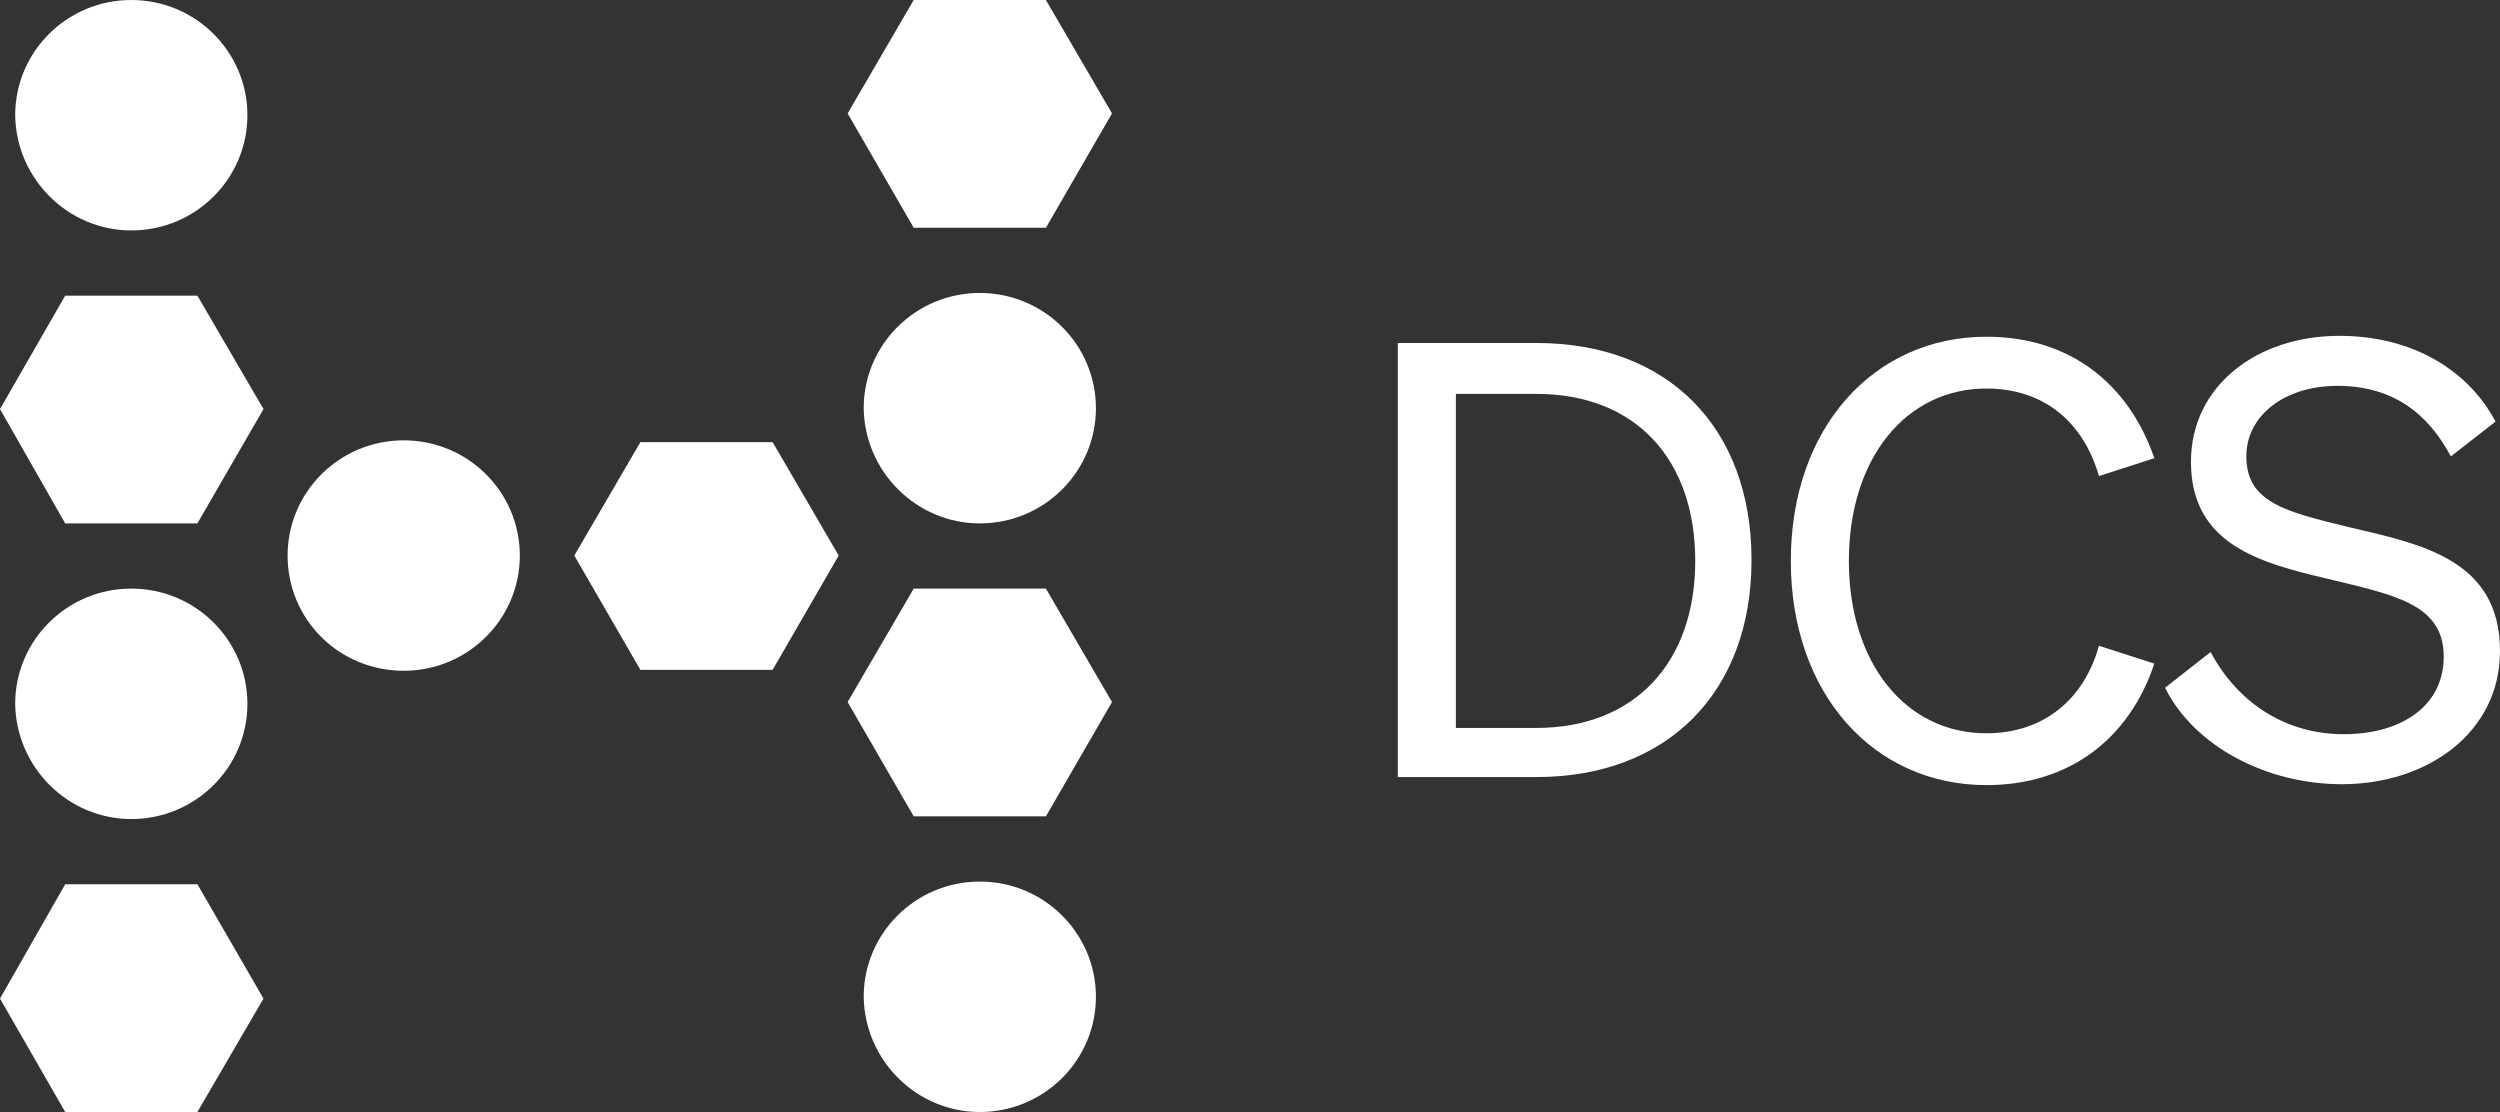<?xml version="1.0" encoding="utf-8"?>
<!-- Generator: Adobe Illustrator 21.0.0, SVG Export Plug-In . SVG Version: 6.00 Build 0)  -->
<svg version="1.1" id="Lager_1" xmlns="http://www.w3.org/2000/svg" xmlns:xlink="http://www.w3.org/1999/xlink" x="0px" y="0px"
	 width="279.9px" height="124.5px" viewBox="0 0 279.9 124.5" style="enable-background:new 0 0 279.9 124.5;" xml:space="preserve"
	>
<rect x="0" y="0" width="279.9" height="124.5" fill="#333333" stroke="none"/>
<g>
	<g>
		<polygon style="fill:#FFFFFF;" points="7.3,99 0,111.8 7.3,124.5 22.1,124.5 29.5,111.8 22.1,99 		"/>
		<g>
			<path style="fill:#FFFFFF;" d="M14.7,91.7c7.2,0,13-5.8,13-12.9s-5.8-12.9-13-12.9s-13,5.8-13,12.9C1.8,85.9,7.6,91.7,14.7,91.7"
				/>
		</g>
		<polygon style="fill:#FFFFFF;" points="7.3,33.1 0,45.8 7.3,58.6 22.1,58.6 29.5,45.8 22.1,33.1 		"/>
		<g>
			<path style="fill:#FFFFFF;" d="M14.7,25.8c7.2,0,13-5.8,13-12.9c0-7.1-5.8-12.9-13-12.9s-13,5.8-13,12.9
				C1.8,20,7.6,25.8,14.7,25.8"/>
		</g>
		<polygon style="fill:#FFFFFF;" points="86.5,49.5 71.7,49.5 64.3,62.2 71.7,75 86.5,75 93.9,62.2 		"/>
		<g>
			<path style="fill:#FFFFFF;" d="M45.2,75.1c7.2,0,13-5.8,13-12.9s-5.8-12.9-13-12.9s-13,5.8-13,12.9C32.2,69.4,38,75.1,45.2,75.1"
				/>
		</g>
		<polygon style="fill:#FFFFFF;" points="102.3,0 94.9,12.7 102.3,25.5 117.1,25.5 124.5,12.7 117.1,0 		"/>
		<g>
			<path style="fill:#FFFFFF;" d="M109.7,58.6c7.2,0,13-5.8,13-12.9s-5.8-12.9-13-12.9s-13,5.8-13,12.9
				C96.8,52.8,102.6,58.6,109.7,58.6"/>
		</g>
		<polygon style="fill:#FFFFFF;" points="117.1,65.9 102.3,65.9 94.9,78.6 102.3,91.4 117.1,91.4 124.5,78.6 		"/>
		<g>
			<path style="fill:#FFFFFF;" d="M109.7,124.5c7.2,0,13-5.8,13-12.9s-5.8-12.9-13-12.9s-13,5.8-13,12.9
				C96.8,118.7,102.6,124.5,109.7,124.5"/>
		</g>
	</g>
	<g>
		<path style="fill:#FFFFFF;" d="M156.5,38.4H172c14.8,0,24.1,9.5,24.1,24.3S186.7,87,172,87h-15.5V38.4z M172,81.5
			c11.1,0,17.8-7.4,17.8-18.7c0-11.4-6.7-18.7-17.8-18.7h-9v37.4L172,81.5L172,81.5z"/>
		<path style="fill:#FFFFFF;" d="M222.4,82.1c6.3,0,10.9-3.7,12.6-9.8l6.2,2c-2.8,8.4-9.5,13.6-18.8,13.6
			c-12.6,0-21.9-10.2-21.9-25.1s9.3-25.1,21.9-25.1c9.3,0,15.9,5.2,18.8,13.6l-6.2,2c-1.8-6.2-6.3-9.8-12.6-9.8
			c-9,0-15.4,7.8-15.4,19.3S213.4,82.1,222.4,82.1z"/>
		<path style="fill:#FFFFFF;" d="M247.5,73c3.1,5.8,8.5,9.2,14.9,9.2s11.2-3.1,11.2-8.7c0-5.9-5.6-6.9-13-8.7
			c-7.7-1.8-15.3-3.9-15.3-13.1c0-8.5,7.4-14.1,16.6-14.1c8.5,0,14.6,4.1,17.5,9.6l-5,3.9c-2.5-4.7-6.4-7.9-12.7-7.9
			c-5.9,0-10.2,3.3-10.2,7.9c0,5.2,4.5,6.2,11.4,7.9c8.1,1.9,17,3.6,17,13.9c0,9.1-8.1,14.9-17.7,14.9c-8.4,0-16.5-4.2-19.8-10.8
			L247.5,73z"/>
	</g>
</g>
</svg>
